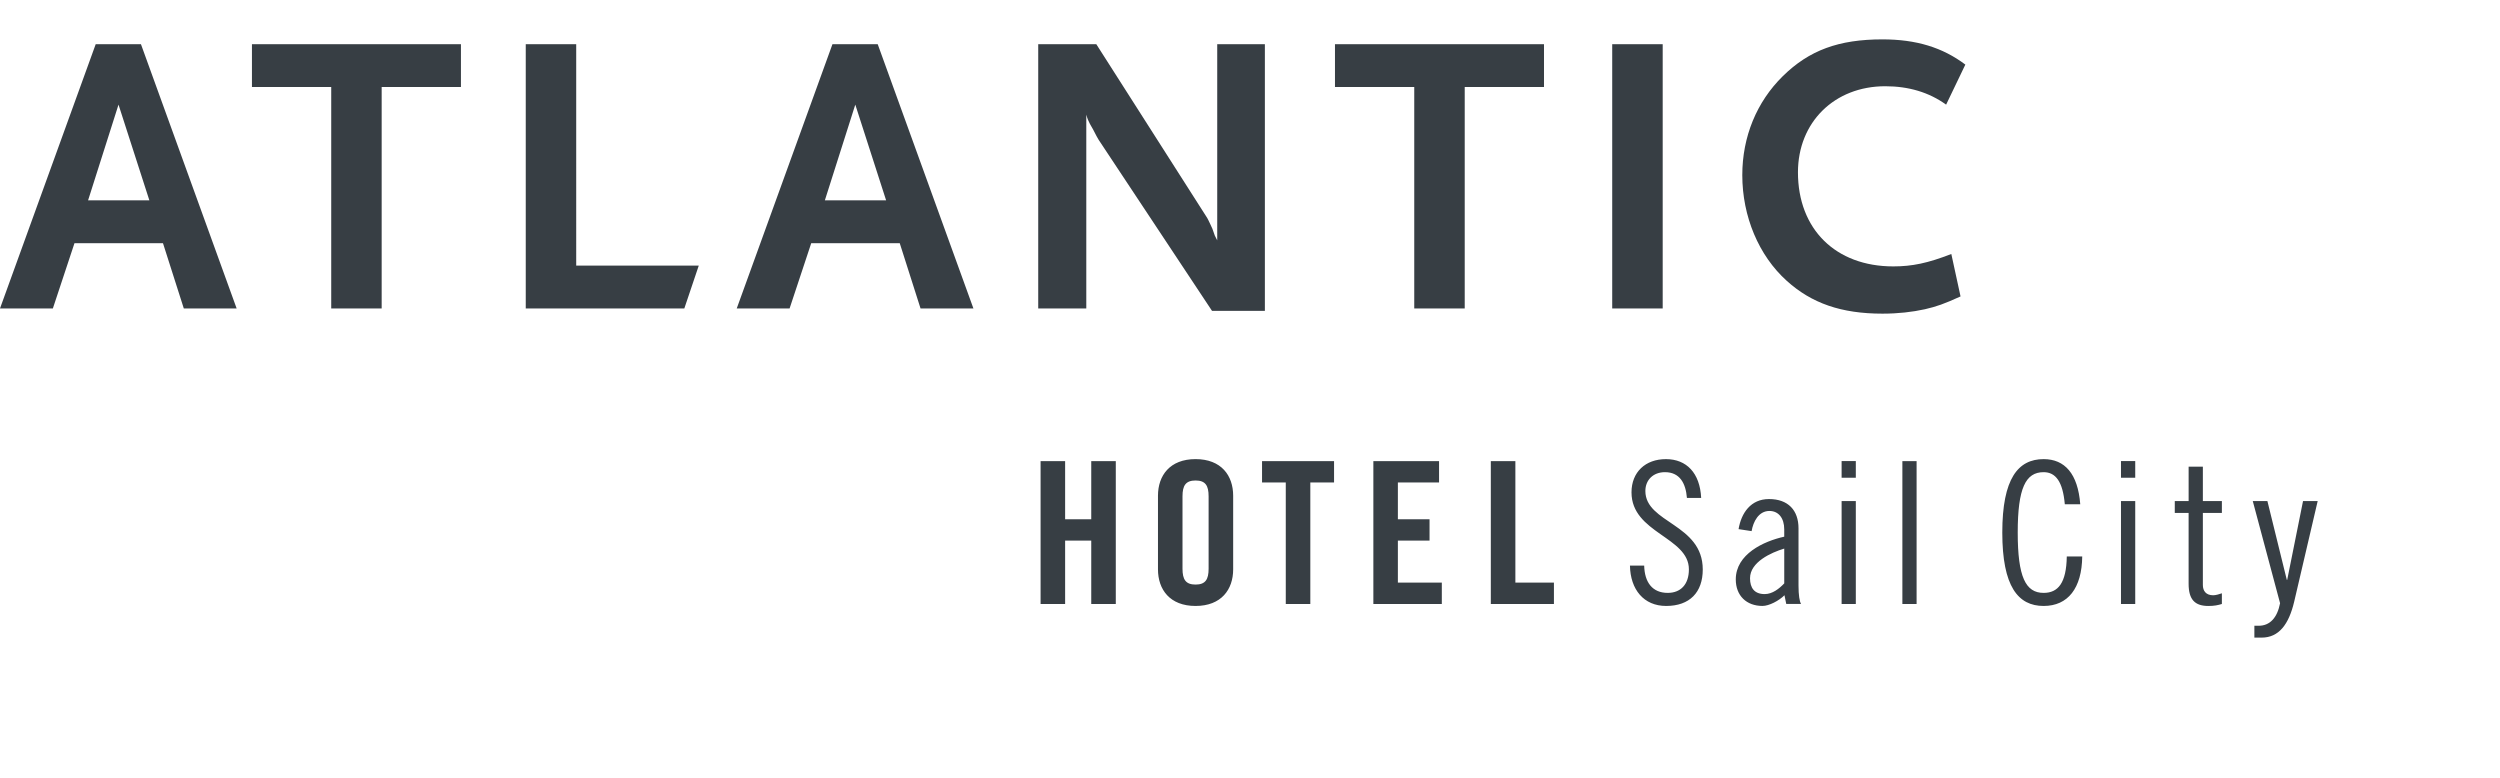 <?xml version="1.0" encoding="utf-8"?>
<!-- Generator: Adobe Illustrator 15.0.0, SVG Export Plug-In . SVG Version: 6.00 Build 0)  -->
<!DOCTYPE svg PUBLIC "-//W3C//DTD SVG 1.1//EN" "http://www.w3.org/Graphics/SVG/1.1/DTD/svg11.dtd">
<svg version="1.1" id="Ebene_1" xmlns="http://www.w3.org/2000/svg" xmlns:xlink="http://www.w3.org/1999/xlink" x="0px" y="0px"
	 width="180px" height="56px" viewBox="0 0 180 56" enable-background="new 0 0 180 56" xml:space="preserve">
<g>
	<path fill="#373E44" d="M141.505,4.651c-1.644-1.239-3.545-1.816-5.968-1.816c-3.143,0-5.275,0.779-7.179,2.653
		c-1.875,1.845-2.913,4.354-2.913,7.12c0,2.97,1.183,5.796,3.201,7.611c1.788,1.615,3.921,2.364,6.891,2.364
		c1.125,0,2.133-0.115,3.055-0.317c0.865-0.202,1.357-0.375,2.567-0.923l-0.664-3.056c-1.7,0.663-2.825,0.894-4.181,0.894
		c-4.149,0-6.861-2.681-6.861-6.774c0-3.604,2.625-6.198,6.285-6.198c1.674,0,3.145,0.432,4.383,1.325L141.505,4.651z
		 M119.714,3.181h-3.635v19.027h3.635V3.181z M111.168,6.265V3.181h-15.05v3.084h5.708v15.943h3.634V6.265H111.168z M91.071,22.381
		v-19.2H87.64v14.126l-0.174-0.346l-0.173-0.49c-0.028-0.058-0.086-0.173-0.173-0.375c-0.087-0.201-0.173-0.346-0.201-0.403
		L78.933,3.181h-4.181v19.027h3.461V8.254c0.086,0.317,0.143,0.433,0.259,0.663c0.029,0.029,0.086,0.174,0.23,0.404
		c0.202,0.403,0.346,0.662,0.403,0.749l8.159,12.311H91.071z M63.8,14.424h-4.41l2.191-6.891L63.8,14.424z M70.086,22.208
		L63.195,3.181h-3.258l-6.892,19.027h3.806l1.558-4.7h6.372l1.498,4.7H70.086z M49.271,22.208l1.04-3.085h-8.824V3.181h-3.633
		v19.027H49.271z M33.188,6.265V3.181H18.14v3.084h5.708v15.943h3.632V6.265H33.188z M10.754,14.424H6.342l2.191-6.891
		L10.754,14.424z M17.038,22.208l-6.89-19.027H6.891L0,22.208h3.806l1.557-4.7h6.371l1.5,4.7H17.038z"/>
	<path fill="#373E44" d="M162.199,36.076l1.966,7.354c-0.199,1.04-0.725,1.624-1.537,1.624h-0.313v0.854h0.526
		c1.239,0,1.952-0.954,2.338-2.578l1.694-7.253h-1.055l-1.139,5.671h-0.029l-1.397-5.671H162.199z M156.583,36.932h0.997v5.102
		c0,1.141,0.457,1.596,1.426,1.596c0.427,0,0.683-0.058,0.969-0.143v-0.77c-0.17,0.057-0.429,0.142-0.627,0.142
		c-0.515,0-0.742-0.312-0.742-0.74v-5.187h1.369v-0.855h-1.369v-2.479h-1.025v2.479h-0.997V36.932z M152.711,34.396h1.026v-1.197
		h-1.026V34.396z M152.711,43.486h1.026v-7.41h-1.026V43.486z M149.778,36.305c-0.171-2.194-1.111-3.248-2.637-3.248
		c-1.837,0-2.976,1.396-2.976,5.285c0,3.889,1.139,5.287,2.976,5.287c1.755,0,2.752-1.282,2.78-3.562h-1.113
		c-0.028,1.909-0.625,2.621-1.667,2.621c-1.294,0-1.865-1.139-1.865-4.346c0-3.205,0.571-4.346,1.865-4.346
		c0.869,0,1.383,0.685,1.525,2.309H149.778z M136.971,43.486h1.024V33.2h-1.024V43.486z M132.596,34.396h1.023v-1.197h-1.023V34.396
		z M132.596,43.486h1.023v-7.41h-1.023V43.486z M128.466,42.004c-0.369,0.386-0.853,0.77-1.409,0.77
		c-0.739,0-1.055-0.442-1.055-1.14c0-1.168,1.525-1.853,2.464-2.137V42.004z M126.116,38.241c0.113-0.668,0.499-1.452,1.283-1.452
		c0.654,0,1.066,0.513,1.066,1.324v0.528c-1.48,0.327-3.489,1.255-3.489,3.077c0,1.169,0.77,1.91,1.924,1.91
		c0.469,0,1.182-0.37,1.582-0.771l0.128,0.628h1.068c-0.113-0.171-0.185-0.656-0.185-1.311v-4.132c0-1.312-0.756-2.11-2.125-2.11
		c-1.311,0-1.994,0.998-2.191,2.166L126.116,38.241z M122.484,35.849c-0.088-1.795-1.055-2.792-2.537-2.792
		c-1.481,0-2.479,0.939-2.479,2.393c0,2.936,4.132,3.207,4.132,5.544c0,1.096-0.6,1.694-1.525,1.694
		c-1.097,0-1.668-0.754-1.694-1.966h-1.025c0.028,1.725,0.997,2.907,2.605,2.907c1.696,0,2.637-0.983,2.637-2.623
		c0-3.305-4.132-3.333-4.132-5.656c0-0.782,0.555-1.354,1.41-1.354c1.068,0,1.497,0.799,1.582,1.853H122.484z M111.883,43.486v-1.54
		h-2.776V33.2h-1.768v10.286H111.883z M103.811,43.486v-1.54h-3.164v-3.021h2.28v-1.538h-2.28v-2.65h2.965V33.2h-4.73v10.286
		H103.811z M92.576,43.486h1.767v-8.749h1.709V33.2h-5.185v1.537h1.709V43.486z M85.14,35.735c0-0.771,0.229-1.14,0.94-1.14
		c0.714,0,0.94,0.369,0.94,1.14v5.214c0,0.77-0.227,1.14-0.94,1.14c-0.712,0-0.94-0.37-0.94-1.14V35.735z M83.374,40.993
		c0,1.453,0.855,2.636,2.706,2.636c1.853,0,2.708-1.183,2.708-2.636v-5.301c0-1.452-0.855-2.636-2.708-2.636
		c-1.851,0-2.706,1.184-2.706,2.636V40.993z M76.689,43.486v-4.561h1.881v4.561h1.767V33.2H78.57v4.188h-1.881V33.2h-1.767v10.286
		H76.689z"/>
</g>
</svg>
